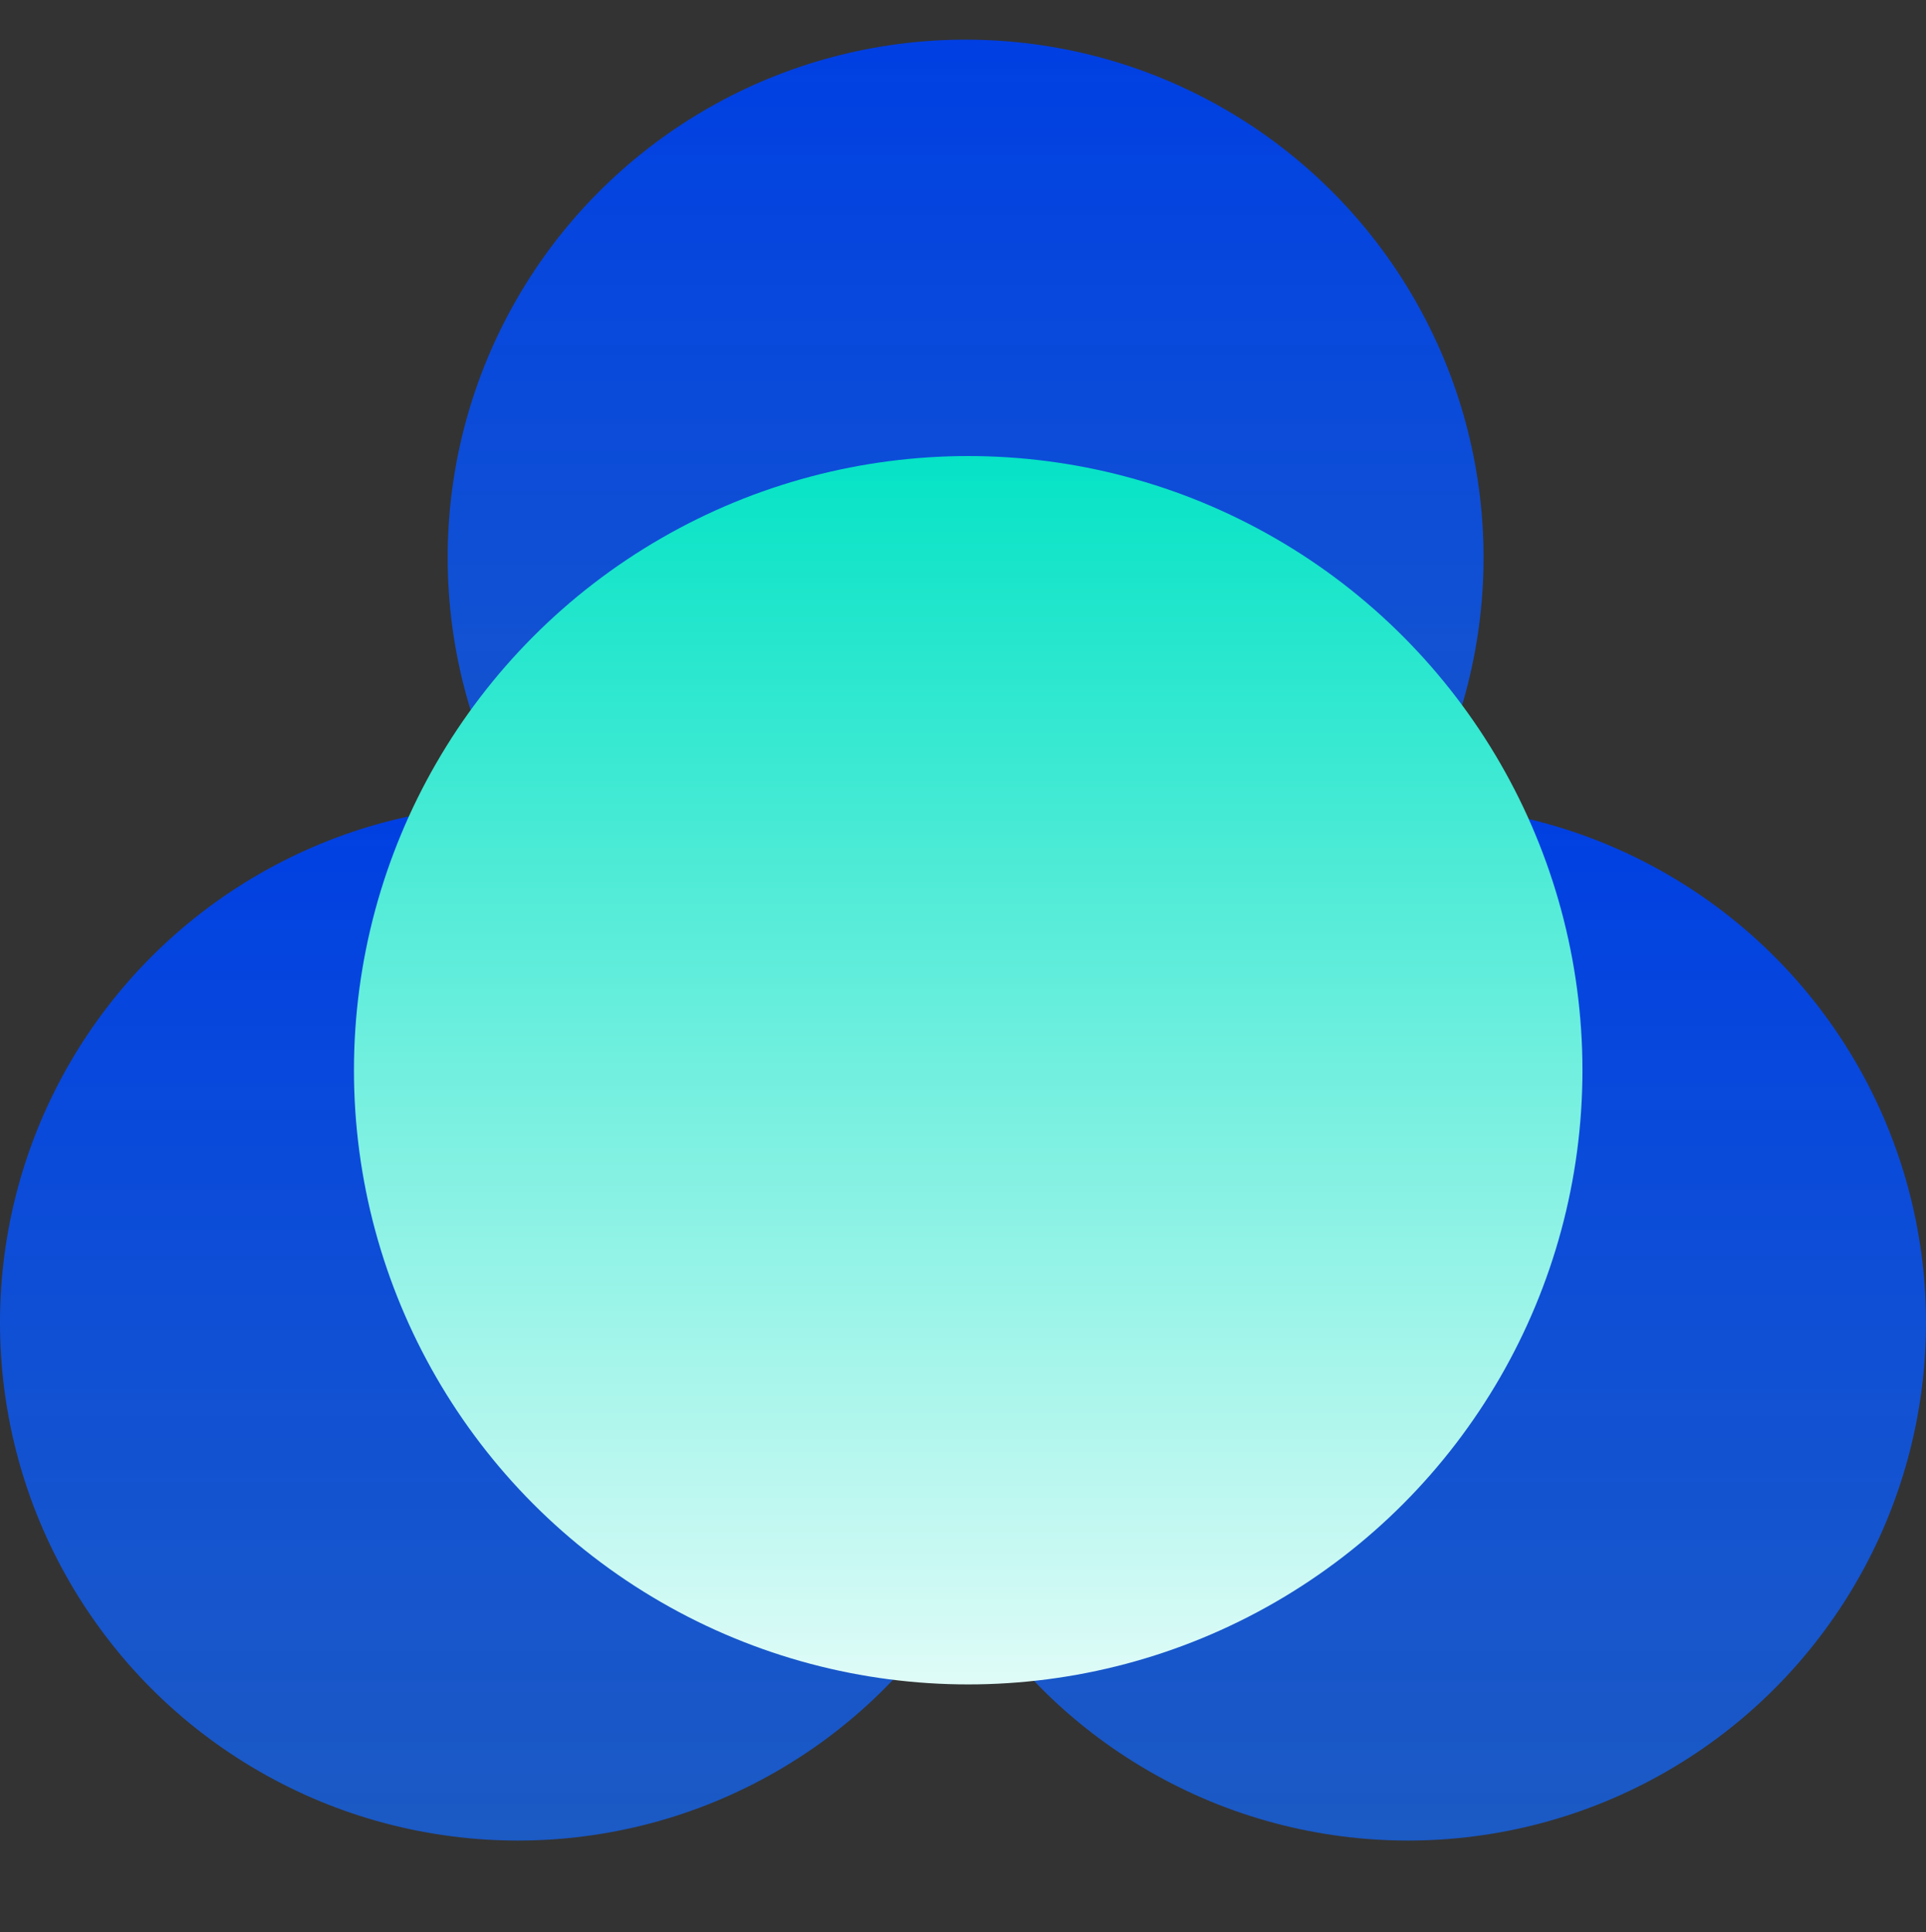 <svg width="300" height="301" viewBox="0 0 300 301" fill="none" xmlns="http://www.w3.org/2000/svg">
<rect x="0" y="0" width="300" height="301" fill="#333333" stroke="none"/>
<circle cx="80.676" cy="206.041" r="80.676" fill="url(#paint0_linear_7348_19039)"/>
<circle cx="150.406" cy="86.852" r="80.676" fill="url(#paint1_linear_7348_19039)"/>
<circle cx="219.324" cy="206.041" r="80.676" fill="url(#paint2_linear_7348_19039)"/>
<circle cx="150.81" cy="166.717" r="95.676" fill="url(#paint3_linear_7348_19039)"/>
<defs>
<linearGradient id="paint0_linear_7348_19039" x1="80.676" y1="125.365" x2="80.676" y2="286.717" gradientUnits="userSpaceOnUse">
<stop stop-color="#003FE2"/>
<stop offset="1" stop-color="#1269FF" stop-opacity="0.71"/>
</linearGradient>
<linearGradient id="paint1_linear_7348_19039" x1="150.406" y1="6.176" x2="150.406" y2="167.527" gradientUnits="userSpaceOnUse">
<stop stop-color="#003FE2"/>
<stop offset="1" stop-color="#1269FF" stop-opacity="0.71"/>
</linearGradient>
<linearGradient id="paint2_linear_7348_19039" x1="219.324" y1="125.365" x2="219.324" y2="286.717" gradientUnits="userSpaceOnUse">
<stop stop-color="#003FE2"/>
<stop offset="1" stop-color="#1269FF" stop-opacity="0.71"/>
</linearGradient>
<linearGradient id="paint3_linear_7348_19039" x1="150.81" y1="71.041" x2="150.81" y2="290.836" gradientUnits="userSpaceOnUse">
<stop stop-color="#05E3C6"/>
<stop offset="1" stop-color="white"/>
</linearGradient>
</defs>
</svg>
